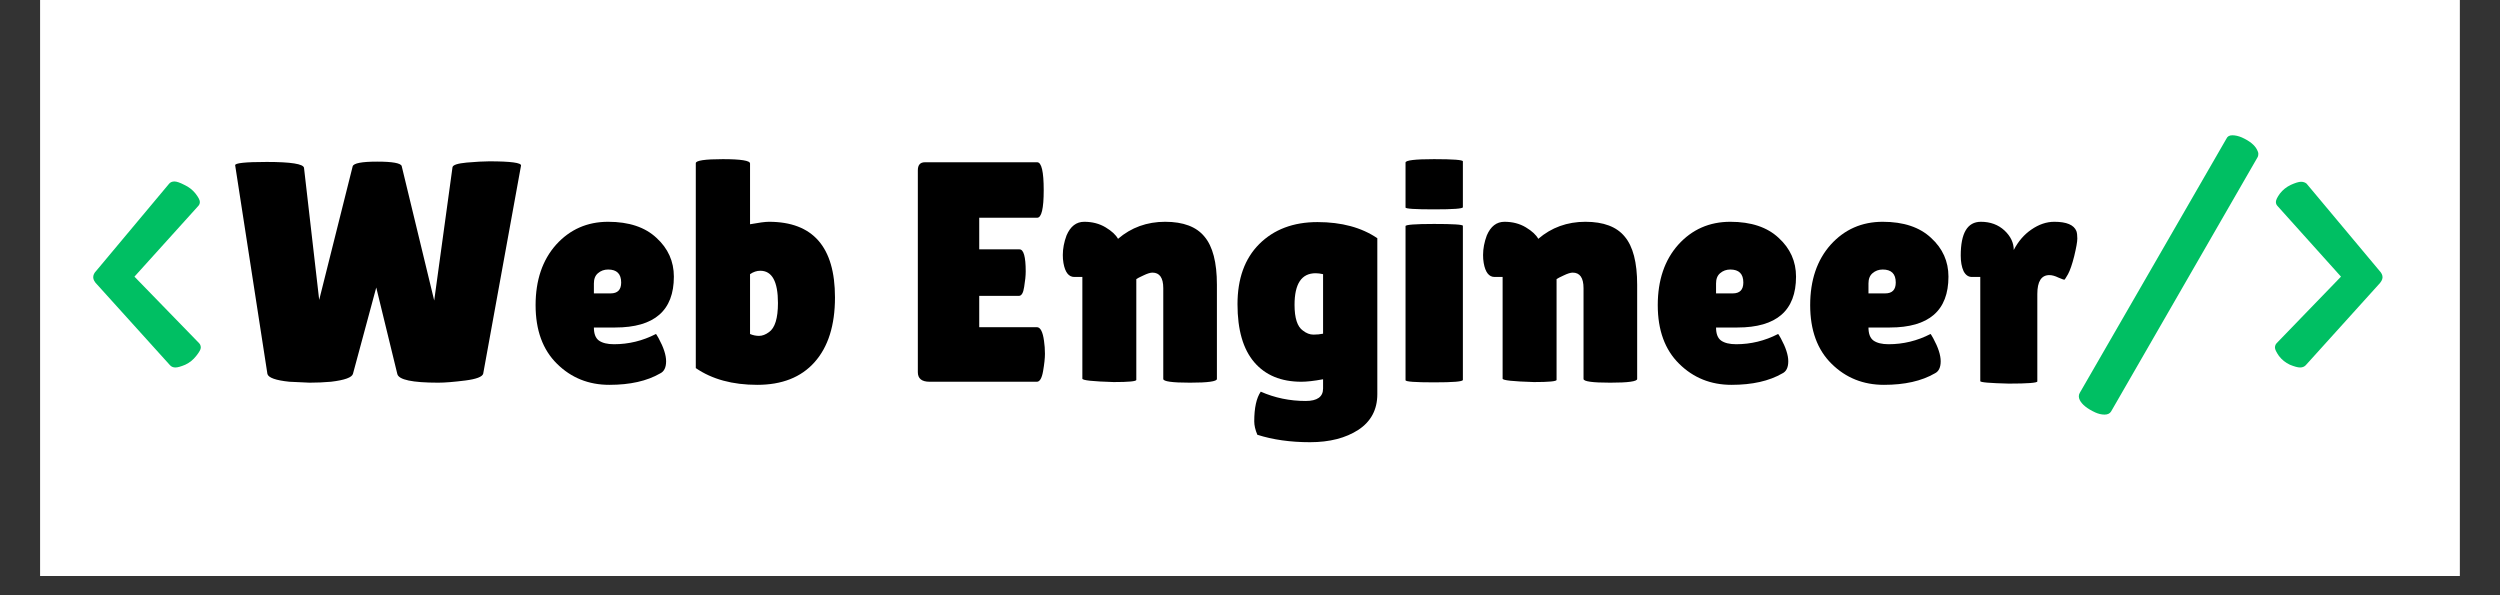 <?xml version="1.0" encoding="UTF-8"?>
<svg xmlns="http://www.w3.org/2000/svg" xmlns:xlink="http://www.w3.org/1999/xlink" width="168" zoomAndPan="magnify" viewBox="0 0 126 30" height="40" preserveAspectRatio="xMidYMid meet" version="1.0">
  <rect x="0" y="0" width="126" height="30" fill="#333333" stroke="none"/>
  <defs>
    <g></g>
    <clipPath id="4b80b84d24">
      <path d="M 2.031 0 L 123.965 0 L 123.965 29.031 L 2.031 29.031 Z M 2.031 0 " clip-rule="nonzero"></path>
    </clipPath>
  </defs>
  <g clip-path="url(#4b80b84d24)">
    <path fill="#ffffff" d="M 2.031 0 L 123.969 0 L 123.969 29.031 L 2.031 29.031 Z M 2.031 0 " fill-opacity="1" fill-rule="nonzero"></path>
    <path fill="#ffffff" d="M 2.031 0 L 123.969 0 L 123.969 29.031 L 2.031 29.031 Z M 2.031 0 " fill-opacity="1" fill-rule="nonzero"></path>
  </g>
  <g fill="#00bf63" fill-opacity="1">
    <g transform="translate(3.87, 19.24)">
      <g>
        <path d="M 4.656 -9.984 C 4.719 -10.055 4.805 -10.094 4.922 -10.094 C 5.035 -10.094 5.203 -10.035 5.422 -9.922 C 5.648 -9.816 5.836 -9.672 5.984 -9.484 C 6.129 -9.297 6.203 -9.156 6.203 -9.062 C 6.203 -8.977 6.172 -8.906 6.109 -8.844 L 2.906 -5.297 L 6.156 -1.953 C 6.219 -1.891 6.25 -1.812 6.25 -1.719 C 6.25 -1.633 6.172 -1.492 6.016 -1.297 C 5.867 -1.109 5.688 -0.961 5.469 -0.859 C 5.25 -0.766 5.082 -0.719 4.969 -0.719 C 4.863 -0.719 4.773 -0.754 4.703 -0.828 L 1.047 -4.875 C 0.898 -5.02 0.828 -5.148 0.828 -5.266 C 0.828 -5.379 0.879 -5.488 0.984 -5.594 Z M 4.656 -9.984 "></path>
      </g>
    </g>
  </g>
  <g fill="#000000" fill-opacity="1">
    <g transform="translate(11.525, 19.24)">
      <g>
        <path d="M 0.328 -10.906 C 0.297 -11.02 0.828 -11.078 1.922 -11.078 C 3.141 -11.078 3.766 -10.977 3.797 -10.781 L 4.562 -4.125 L 6.25 -10.859 C 6.301 -11.016 6.711 -11.094 7.484 -11.094 C 8.254 -11.094 8.664 -11.02 8.719 -10.875 L 10.359 -4.094 L 11.281 -10.812 C 11.301 -10.926 11.539 -11.004 12 -11.047 C 12.469 -11.086 12.844 -11.109 13.125 -11.109 C 14.227 -11.109 14.766 -11.035 14.734 -10.891 L 12.828 -0.406 C 12.785 -0.25 12.484 -0.133 11.922 -0.062 C 11.359 0.008 10.906 0.047 10.562 0.047 C 9.258 0.047 8.57 -0.098 8.5 -0.391 L 7.438 -4.75 L 6.266 -0.406 C 6.223 -0.219 5.852 -0.082 5.156 0 C 4.801 0.031 4.441 0.047 4.078 0.047 L 3.062 0 C 2.375 -0.07 2.004 -0.203 1.953 -0.391 Z M 0.328 -10.906 "></path>
      </g>
    </g>
  </g>
  <g fill="#000000" fill-opacity="1">
    <g transform="translate(26.588, 19.24)">
      <g>
        <path d="M 6.688 -0.422 C 6.02 -0.035 5.164 0.156 4.125 0.156 C 3.082 0.156 2.203 -0.195 1.484 -0.906 C 0.766 -1.613 0.406 -2.598 0.406 -3.859 C 0.406 -5.117 0.75 -6.133 1.438 -6.906 C 2.133 -7.676 3.008 -8.062 4.062 -8.062 C 5.113 -8.062 5.926 -7.789 6.5 -7.25 C 7.082 -6.719 7.375 -6.066 7.375 -5.297 C 7.375 -3.586 6.391 -2.734 4.422 -2.734 L 3.344 -2.734 C 3.344 -2.422 3.426 -2.203 3.594 -2.078 C 3.77 -1.953 4.023 -1.891 4.359 -1.891 C 5.098 -1.891 5.801 -2.062 6.469 -2.406 C 6.477 -2.414 6.523 -2.344 6.609 -2.188 C 6.859 -1.727 6.984 -1.344 6.984 -1.031 C 6.984 -0.719 6.883 -0.516 6.688 -0.422 Z M 4.719 -5 C 4.719 -5.438 4.5 -5.656 4.062 -5.656 C 3.863 -5.656 3.691 -5.594 3.547 -5.469 C 3.41 -5.352 3.344 -5.18 3.344 -4.953 L 3.344 -4.453 L 4.188 -4.453 C 4.539 -4.453 4.719 -4.633 4.719 -5 Z M 4.719 -5 "></path>
      </g>
    </g>
  </g>
  <g fill="#000000" fill-opacity="1">
    <g transform="translate(34.271, 19.24)">
      <g>
        <path d="M 0.797 -11.016 C 0.797 -11.148 1.25 -11.219 2.156 -11.219 C 3.07 -11.219 3.531 -11.145 3.531 -11 L 3.531 -7.938 C 3.977 -8.02 4.297 -8.062 4.484 -8.062 C 6.703 -8.062 7.812 -6.789 7.812 -4.25 C 7.812 -2.844 7.469 -1.754 6.781 -0.984 C 6.102 -0.223 5.141 0.156 3.891 0.156 C 2.648 0.156 1.617 -0.125 0.797 -0.688 Z M 4.047 -5.594 C 3.867 -5.594 3.695 -5.535 3.531 -5.422 L 3.531 -2.406 C 3.676 -2.344 3.828 -2.312 3.984 -2.312 C 4.148 -2.312 4.316 -2.375 4.484 -2.5 C 4.785 -2.707 4.938 -3.195 4.938 -3.969 C 4.938 -5.051 4.641 -5.594 4.047 -5.594 Z M 4.047 -5.594 "></path>
      </g>
    </g>
  </g>
  <g fill="#000000" fill-opacity="1">
    <g transform="translate(42.49, 19.24)">
      <g></g>
    </g>
  </g>
  <g fill="#000000" fill-opacity="1">
    <g transform="translate(45.462, 19.24)">
      <g>
        <path d="M 5.922 -6.672 C 6.129 -6.672 6.234 -6.301 6.234 -5.562 C 6.234 -5.344 6.207 -5.082 6.156 -4.781 C 6.113 -4.477 6.023 -4.328 5.891 -4.328 L 3.891 -4.328 L 3.891 -2.75 L 6.797 -2.75 C 6.973 -2.75 7.094 -2.52 7.156 -2.062 C 7.188 -1.852 7.203 -1.633 7.203 -1.406 C 7.203 -1.188 7.172 -0.895 7.109 -0.531 C 7.047 -0.176 6.941 0 6.797 0 L 1.391 0 C 0.992 0 0.797 -0.16 0.797 -0.484 L 0.797 -10.656 C 0.797 -10.926 0.914 -11.062 1.156 -11.062 L 6.812 -11.062 C 7.031 -11.062 7.141 -10.594 7.141 -9.656 C 7.141 -8.727 7.031 -8.266 6.812 -8.266 L 3.891 -8.266 L 3.891 -6.672 Z M 5.922 -6.672 "></path>
      </g>
    </g>
  </g>
  <g fill="#000000" fill-opacity="1">
    <g transform="translate(53.254, 19.24)">
      <g>
        <path d="M 4.016 -0.094 C 4.016 -0.02 3.633 0.016 2.875 0.016 C 1.82 -0.016 1.297 -0.07 1.297 -0.156 L 1.297 -5.281 L 0.891 -5.281 C 0.609 -5.281 0.426 -5.516 0.344 -5.984 C 0.32 -6.117 0.312 -6.254 0.312 -6.391 C 0.312 -6.711 0.375 -7.039 0.5 -7.375 C 0.695 -7.832 0.992 -8.062 1.391 -8.062 C 1.797 -8.062 2.156 -7.969 2.469 -7.781 C 2.781 -7.594 2.988 -7.398 3.094 -7.203 C 3.758 -7.773 4.551 -8.062 5.469 -8.062 C 6.383 -8.062 7.047 -7.812 7.453 -7.312 C 7.867 -6.82 8.078 -6.016 8.078 -4.891 L 8.078 -0.141 C 8.078 -0.016 7.625 0.047 6.719 0.047 C 5.82 0.047 5.375 -0.016 5.375 -0.141 L 5.375 -4.719 C 5.375 -5.238 5.191 -5.5 4.828 -5.5 C 4.723 -5.5 4.57 -5.453 4.375 -5.359 C 4.188 -5.273 4.066 -5.211 4.016 -5.172 Z M 4.016 -0.094 "></path>
      </g>
    </g>
  </g>
  <g fill="#000000" fill-opacity="1">
    <g transform="translate(61.964, 19.24)">
      <g>
        <path d="M 3.625 0 C 2.602 0 1.812 -0.328 1.25 -0.984 C 0.688 -1.641 0.406 -2.613 0.406 -3.906 C 0.406 -5.195 0.77 -6.207 1.5 -6.938 C 2.238 -7.676 3.219 -8.047 4.438 -8.047 C 5.656 -8.047 6.66 -7.773 7.453 -7.234 L 7.453 0.625 C 7.453 1.406 7.133 2.004 6.5 2.422 C 5.863 2.836 5.051 3.047 4.062 3.047 C 3.07 3.047 2.188 2.922 1.406 2.672 C 1.301 2.422 1.25 2.195 1.25 2 C 1.25 1.32 1.359 0.82 1.578 0.5 C 2.285 0.812 3.039 0.969 3.844 0.969 C 4.426 0.969 4.719 0.758 4.719 0.344 L 4.719 -0.125 C 4.258 -0.039 3.895 0 3.625 0 Z M 4.344 -5.469 C 3.633 -5.469 3.281 -4.938 3.281 -3.875 C 3.281 -3.207 3.422 -2.773 3.703 -2.578 C 3.879 -2.441 4.055 -2.375 4.234 -2.375 C 4.41 -2.375 4.57 -2.391 4.719 -2.422 L 4.719 -5.422 C 4.582 -5.453 4.457 -5.469 4.344 -5.469 Z M 4.344 -5.469 "></path>
      </g>
    </g>
  </g>
  <g fill="#000000" fill-opacity="1">
    <g transform="translate(70.12, 19.24)">
      <g>
        <path d="M 3.609 -0.094 C 3.609 -0.008 3.125 0.031 2.156 0.031 C 1.195 0.031 0.719 -0.004 0.719 -0.078 L 0.719 -7.844 C 0.719 -7.914 1.195 -7.953 2.156 -7.953 C 3.125 -7.953 3.609 -7.922 3.609 -7.859 Z M 3.609 -8.797 C 3.609 -8.723 3.125 -8.688 2.156 -8.688 C 1.195 -8.688 0.719 -8.719 0.719 -8.781 L 0.719 -11.047 C 0.719 -11.16 1.195 -11.219 2.156 -11.219 C 3.125 -11.219 3.609 -11.18 3.609 -11.109 Z M 3.609 -8.797 "></path>
      </g>
    </g>
  </g>
  <g fill="#000000" fill-opacity="1">
    <g transform="translate(74.435, 19.24)">
      <g>
        <path d="M 4.016 -0.094 C 4.016 -0.02 3.633 0.016 2.875 0.016 C 1.82 -0.016 1.297 -0.07 1.297 -0.156 L 1.297 -5.281 L 0.891 -5.281 C 0.609 -5.281 0.426 -5.516 0.344 -5.984 C 0.32 -6.117 0.312 -6.254 0.312 -6.391 C 0.312 -6.711 0.375 -7.039 0.5 -7.375 C 0.695 -7.832 0.992 -8.062 1.391 -8.062 C 1.797 -8.062 2.156 -7.969 2.469 -7.781 C 2.781 -7.594 2.988 -7.398 3.094 -7.203 C 3.758 -7.773 4.551 -8.062 5.469 -8.062 C 6.383 -8.062 7.047 -7.812 7.453 -7.312 C 7.867 -6.82 8.078 -6.016 8.078 -4.891 L 8.078 -0.141 C 8.078 -0.016 7.625 0.047 6.719 0.047 C 5.82 0.047 5.375 -0.016 5.375 -0.141 L 5.375 -4.719 C 5.375 -5.238 5.191 -5.5 4.828 -5.5 C 4.723 -5.5 4.57 -5.453 4.375 -5.359 C 4.188 -5.273 4.066 -5.211 4.016 -5.172 Z M 4.016 -0.094 "></path>
      </g>
    </g>
  </g>
  <g fill="#000000" fill-opacity="1">
    <g transform="translate(83.145, 19.24)">
      <g>
        <path d="M 6.688 -0.422 C 6.02 -0.035 5.164 0.156 4.125 0.156 C 3.082 0.156 2.203 -0.195 1.484 -0.906 C 0.766 -1.613 0.406 -2.598 0.406 -3.859 C 0.406 -5.117 0.75 -6.133 1.438 -6.906 C 2.133 -7.676 3.008 -8.062 4.062 -8.062 C 5.113 -8.062 5.926 -7.789 6.5 -7.25 C 7.082 -6.719 7.375 -6.066 7.375 -5.297 C 7.375 -3.586 6.391 -2.734 4.422 -2.734 L 3.344 -2.734 C 3.344 -2.422 3.426 -2.203 3.594 -2.078 C 3.77 -1.953 4.023 -1.891 4.359 -1.891 C 5.098 -1.891 5.801 -2.062 6.469 -2.406 C 6.477 -2.414 6.523 -2.344 6.609 -2.188 C 6.859 -1.727 6.984 -1.344 6.984 -1.031 C 6.984 -0.719 6.883 -0.516 6.688 -0.422 Z M 4.719 -5 C 4.719 -5.438 4.5 -5.656 4.062 -5.656 C 3.863 -5.656 3.691 -5.594 3.547 -5.469 C 3.41 -5.352 3.344 -5.18 3.344 -4.953 L 3.344 -4.453 L 4.188 -4.453 C 4.539 -4.453 4.719 -4.633 4.719 -5 Z M 4.719 -5 "></path>
      </g>
    </g>
  </g>
  <g fill="#000000" fill-opacity="1">
    <g transform="translate(90.827, 19.24)">
      <g>
        <path d="M 6.688 -0.422 C 6.02 -0.035 5.164 0.156 4.125 0.156 C 3.082 0.156 2.203 -0.195 1.484 -0.906 C 0.766 -1.613 0.406 -2.598 0.406 -3.859 C 0.406 -5.117 0.75 -6.133 1.438 -6.906 C 2.133 -7.676 3.008 -8.062 4.062 -8.062 C 5.113 -8.062 5.926 -7.789 6.5 -7.25 C 7.082 -6.719 7.375 -6.066 7.375 -5.297 C 7.375 -3.586 6.391 -2.734 4.422 -2.734 L 3.344 -2.734 C 3.344 -2.422 3.426 -2.203 3.594 -2.078 C 3.77 -1.953 4.023 -1.891 4.359 -1.891 C 5.098 -1.891 5.801 -2.062 6.469 -2.406 C 6.477 -2.414 6.523 -2.344 6.609 -2.188 C 6.859 -1.727 6.984 -1.344 6.984 -1.031 C 6.984 -0.719 6.883 -0.516 6.688 -0.422 Z M 4.719 -5 C 4.719 -5.438 4.5 -5.656 4.062 -5.656 C 3.863 -5.656 3.691 -5.594 3.547 -5.469 C 3.41 -5.352 3.344 -5.18 3.344 -4.953 L 3.344 -4.453 L 4.188 -4.453 C 4.539 -4.453 4.719 -4.633 4.719 -5 Z M 4.719 -5 "></path>
      </g>
    </g>
  </g>
  <g fill="#000000" fill-opacity="1">
    <g transform="translate(98.509, 19.24)">
      <g>
        <path d="M 4.172 -0.016 C 4.172 0.055 3.691 0.094 2.734 0.094 C 1.773 0.07 1.297 0.031 1.297 -0.031 L 1.297 -5.281 L 0.875 -5.281 C 0.695 -5.281 0.555 -5.379 0.453 -5.578 C 0.359 -5.785 0.312 -6.047 0.312 -6.359 C 0.312 -7.492 0.648 -8.062 1.328 -8.062 C 1.805 -8.062 2.203 -7.914 2.516 -7.625 C 2.828 -7.332 2.984 -7.004 2.984 -6.641 C 3.211 -7.078 3.508 -7.422 3.875 -7.672 C 4.25 -7.93 4.633 -8.062 5.031 -8.062 C 5.645 -8.062 6.016 -7.906 6.141 -7.594 C 6.172 -7.508 6.188 -7.383 6.188 -7.219 C 6.188 -7.051 6.133 -6.754 6.031 -6.328 C 5.926 -5.91 5.82 -5.609 5.719 -5.422 C 5.613 -5.234 5.551 -5.141 5.531 -5.141 C 5.508 -5.141 5.41 -5.176 5.234 -5.25 C 5.066 -5.332 4.914 -5.375 4.781 -5.375 C 4.375 -5.375 4.172 -5.055 4.172 -4.422 Z M 4.172 -0.016 "></path>
      </g>
    </g>
  </g>
  <g fill="#00bf63" fill-opacity="1">
    <g transform="translate(104.773, 19.24)">
      <g>
        <path d="M 7.438 -12.25 C 7.488 -12.363 7.586 -12.422 7.734 -12.422 C 7.891 -12.422 8.051 -12.383 8.219 -12.312 C 8.613 -12.133 8.867 -11.926 8.984 -11.688 C 9.023 -11.613 9.047 -11.547 9.047 -11.484 C 9.047 -11.422 9.035 -11.367 9.016 -11.328 L 1.625 1.5 C 1.562 1.602 1.453 1.656 1.297 1.656 C 1.141 1.656 0.984 1.617 0.828 1.547 C 0.422 1.359 0.16 1.148 0.047 0.922 C 0.016 0.859 0 0.797 0 0.734 C 0 0.672 0.016 0.613 0.047 0.562 Z M 7.438 -12.25 "></path>
      </g>
    </g>
  </g>
  <g fill="#00bf63" fill-opacity="1">
    <g transform="translate(113.83, 19.24)">
      <g>
        <path d="M 6.094 -5.594 C 6.195 -5.488 6.25 -5.379 6.25 -5.266 C 6.25 -5.148 6.176 -5.02 6.031 -4.875 L 2.375 -0.828 C 2.301 -0.754 2.207 -0.719 2.094 -0.719 C 1.977 -0.719 1.805 -0.766 1.578 -0.859 C 1.359 -0.961 1.176 -1.109 1.031 -1.297 C 0.895 -1.492 0.828 -1.633 0.828 -1.719 C 0.828 -1.812 0.859 -1.891 0.922 -1.953 L 4.156 -5.297 L 0.969 -8.844 C 0.906 -8.906 0.875 -8.977 0.875 -9.062 C 0.875 -9.156 0.941 -9.297 1.078 -9.484 C 1.223 -9.672 1.406 -9.816 1.625 -9.922 C 1.852 -10.023 2.023 -10.078 2.141 -10.078 C 2.254 -10.078 2.348 -10.047 2.422 -9.984 Z M 6.094 -5.594 "></path>
      </g>
    </g>
  </g>
  <g fill="#000000" fill-opacity="1">
    <g transform="translate(120.949, 19.24)">
      <g></g>
    </g>
  </g>
</svg>
